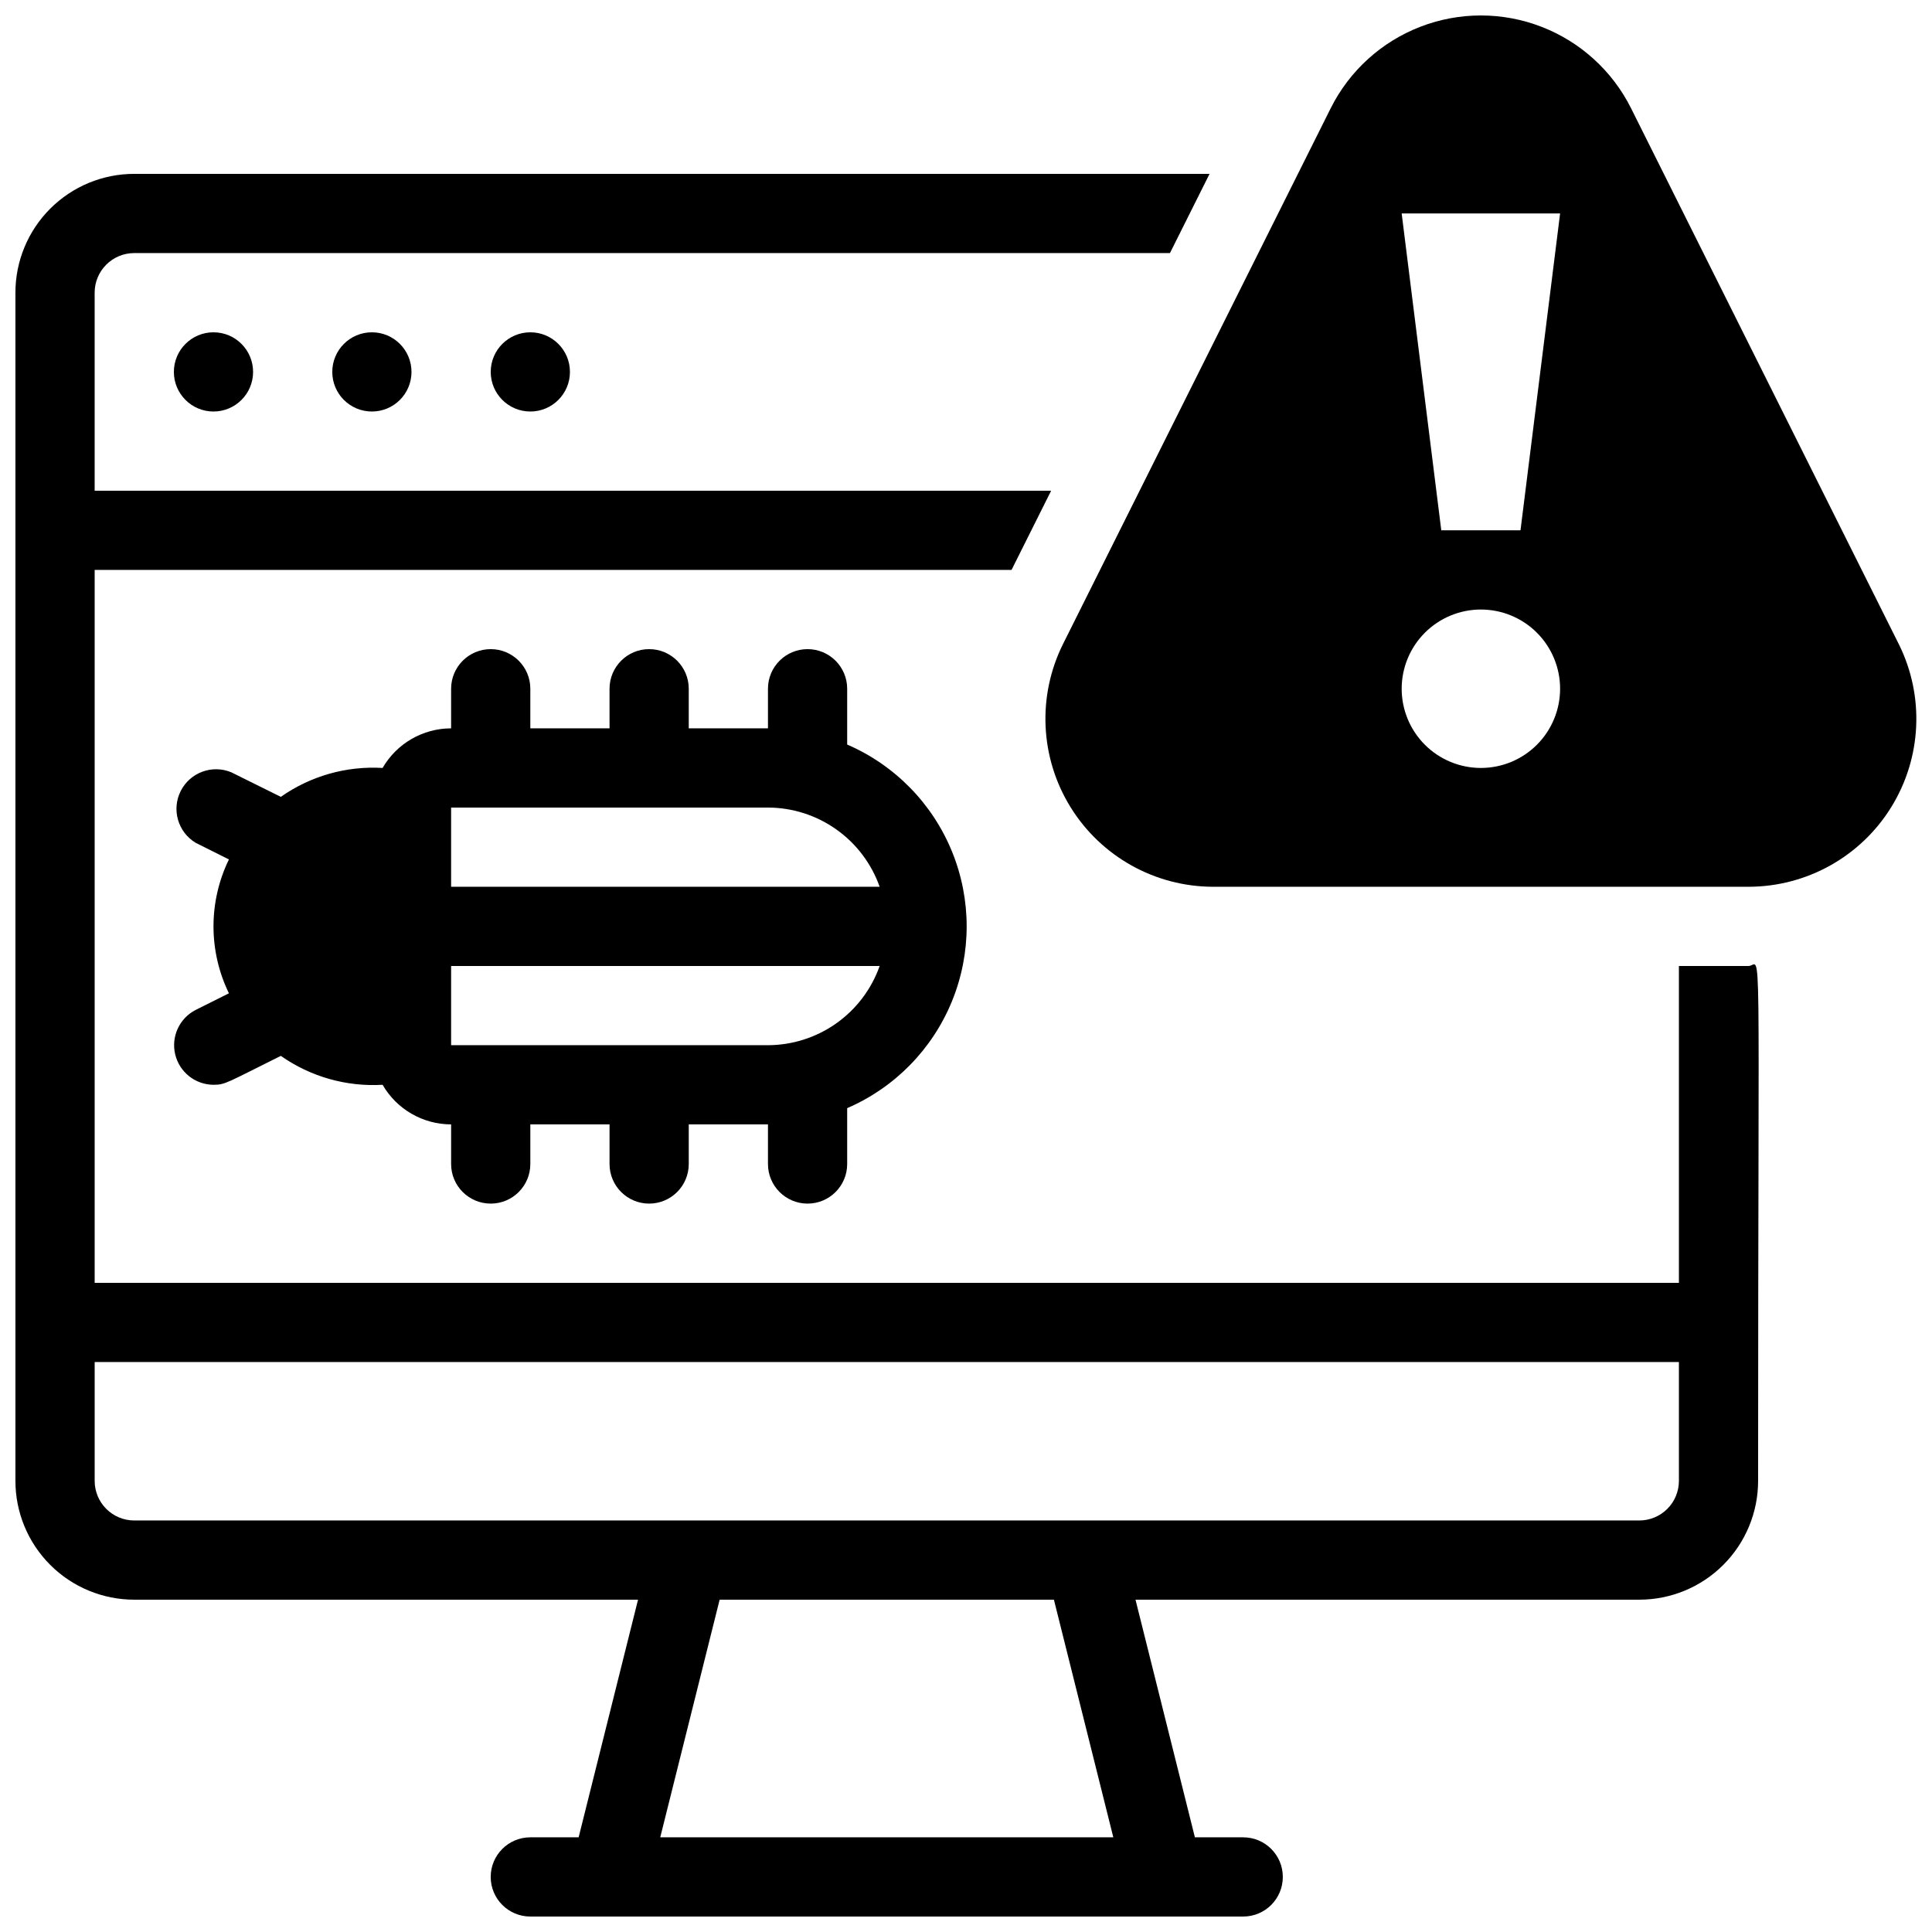 <?xml version="1.0" encoding="UTF-8"?>
<!-- Uploaded to: ICON Repo, www.iconrepo.com, Generator: ICON Repo Mixer Tools -->
<svg width="800px" height="800px" version="1.1" viewBox="144 144 512 512" xmlns="http://www.w3.org/2000/svg">
 <defs>
  <clipPath id="b">
   <path d="m148.09 190h462.91v461.9h-462.91z"/>
  </clipPath>
  <clipPath id="a">
   <path d="m421 148.09h230.9v231.91h-230.9z"/>
  </clipPath>
 </defs>
 <path d="m211.07 242.56c0 5.797-4.699 10.496-10.496 10.496s-10.496-4.699-10.496-10.496 4.699-10.496 10.496-10.496 10.496 4.699 10.496 10.496z"/>
 <path d="m253.05 242.56c0 5.797-4.699 10.496-10.496 10.496s-10.496-4.699-10.496-10.496 4.699-10.496 10.496-10.496 10.496 4.699 10.496 10.496z"/>
 <path d="m295.04 242.56c0 5.797-4.699 10.496-10.496 10.496s-10.496-4.699-10.496-10.496 4.699-10.496 10.496-10.496 10.496 4.699 10.496 10.496z"/>
 <g clip-path="url(#b)">
  <path d="m607.4 400h-18.473v83.969l-419.84-0.004v-188.93h242.98l10.496-20.992h-253.48v-52.48c0-5.797 4.699-10.496 10.496-10.496h274.47l10.496-20.992h-284.97c-8.352 0-16.359 3.316-22.266 9.223s-9.223 13.914-9.223 22.266v314.88c0 8.352 3.316 16.363 9.223 22.266 5.906 5.906 13.914 9.223 22.266 9.223h133.51l-15.742 62.977h-12.805c-5.797 0-10.496 4.699-10.496 10.496s4.699 10.496 10.496 10.496h188.93c5.793 0 10.492-4.699 10.492-10.496s-4.699-10.496-10.492-10.496h-12.809l-15.742-62.977h133.51c8.352 0 16.363-3.316 22.266-9.223 5.906-5.902 9.223-13.914 9.223-22.266 0-151.88 1.051-136.45-2.519-136.45zm-288.43 230.91 15.742-62.977h88.586l15.742 62.977zm269.96-94.465c0 2.785-1.105 5.453-3.074 7.422s-4.637 3.074-7.422 3.074h-398.85c-5.797 0-10.496-4.699-10.496-10.496v-31.488h419.84z"/>
 </g>
 <path d="m368.51 341.32v-14.797c0-5.797-4.699-10.496-10.496-10.496s-10.496 4.699-10.496 10.496v10.496h-20.992v-10.496c0-5.797-4.699-10.496-10.496-10.496s-10.496 4.699-10.496 10.496v10.496h-20.992v-10.496c0-5.797-4.699-10.496-10.496-10.496s-10.496 4.699-10.496 10.496v10.496c-7.492 0.008-14.414 4.008-18.16 10.496-9.598-0.57-19.105 2.129-26.973 7.66l-13.121-6.508c-5.074-2.113-10.922 0.047-13.402 4.953s-0.754 10.895 3.957 13.73l8.816 4.41c-5.453 11.195-5.453 24.277 0 35.477l-8.816 4.41v-0.004c-4.305 2.207-6.547 7.066-5.426 11.773 1.121 4.707 5.312 8.035 10.148 8.066 3.148 0 3.465-0.523 17.844-7.66v-0.004c7.867 5.523 17.375 8.227 26.973 7.664 3.746 6.488 10.668 10.488 18.16 10.496v10.496c0 5.797 4.699 10.496 10.496 10.496s10.496-4.699 10.496-10.496v-10.496h20.992v10.496c0 5.797 4.699 10.496 10.496 10.496s10.496-4.699 10.496-10.496v-10.496h20.992v10.496c0 5.797 4.699 10.496 10.496 10.496s10.496-4.699 10.496-10.496v-14.801c12.609-5.449 22.578-15.621 27.773-28.34 5.191-12.715 5.191-26.961 0-39.676-5.195-12.719-15.164-22.891-27.773-28.34zm-20.992 79.668h-83.969v-20.992h113.57c-2.164 6.125-6.172 11.43-11.473 15.188-5.297 3.758-11.629 5.785-18.125 5.805zm-83.969-41.984v-20.992h83.969c6.496 0.016 12.828 2.043 18.125 5.801 5.301 3.762 9.309 9.066 11.473 15.191z"/>
 <g clip-path="url(#a)">
  <path d="m647.18 314.66-70.953-142.01c-4.961-9.891-13.426-17.578-23.742-21.562-10.32-3.988-21.754-3.988-32.074 0-10.32 3.984-18.785 11.672-23.742 21.562l-70.953 142.01c-6.867 13.789-6.117 30.145 1.984 43.242 8.098 13.098 22.395 21.082 37.793 21.102h141.91c15.402-0.02 29.699-8.004 37.797-21.102 8.098-13.098 8.852-29.453 1.984-43.242zm-110.73 32.855c-5.566 0-10.906-2.211-14.844-6.148-3.934-3.938-6.148-9.277-6.148-14.844 0-5.57 2.215-10.906 6.148-14.844 3.938-3.938 9.277-6.148 14.844-6.148 5.57 0 10.91 2.211 14.844 6.148 3.938 3.938 6.148 9.273 6.148 14.844 0 5.566-2.211 10.906-6.148 14.844-3.934 3.938-9.273 6.148-14.844 6.148zm10.496-62.977h-20.992l-10.496-83.969h41.984z"/>
 </g>
</svg>